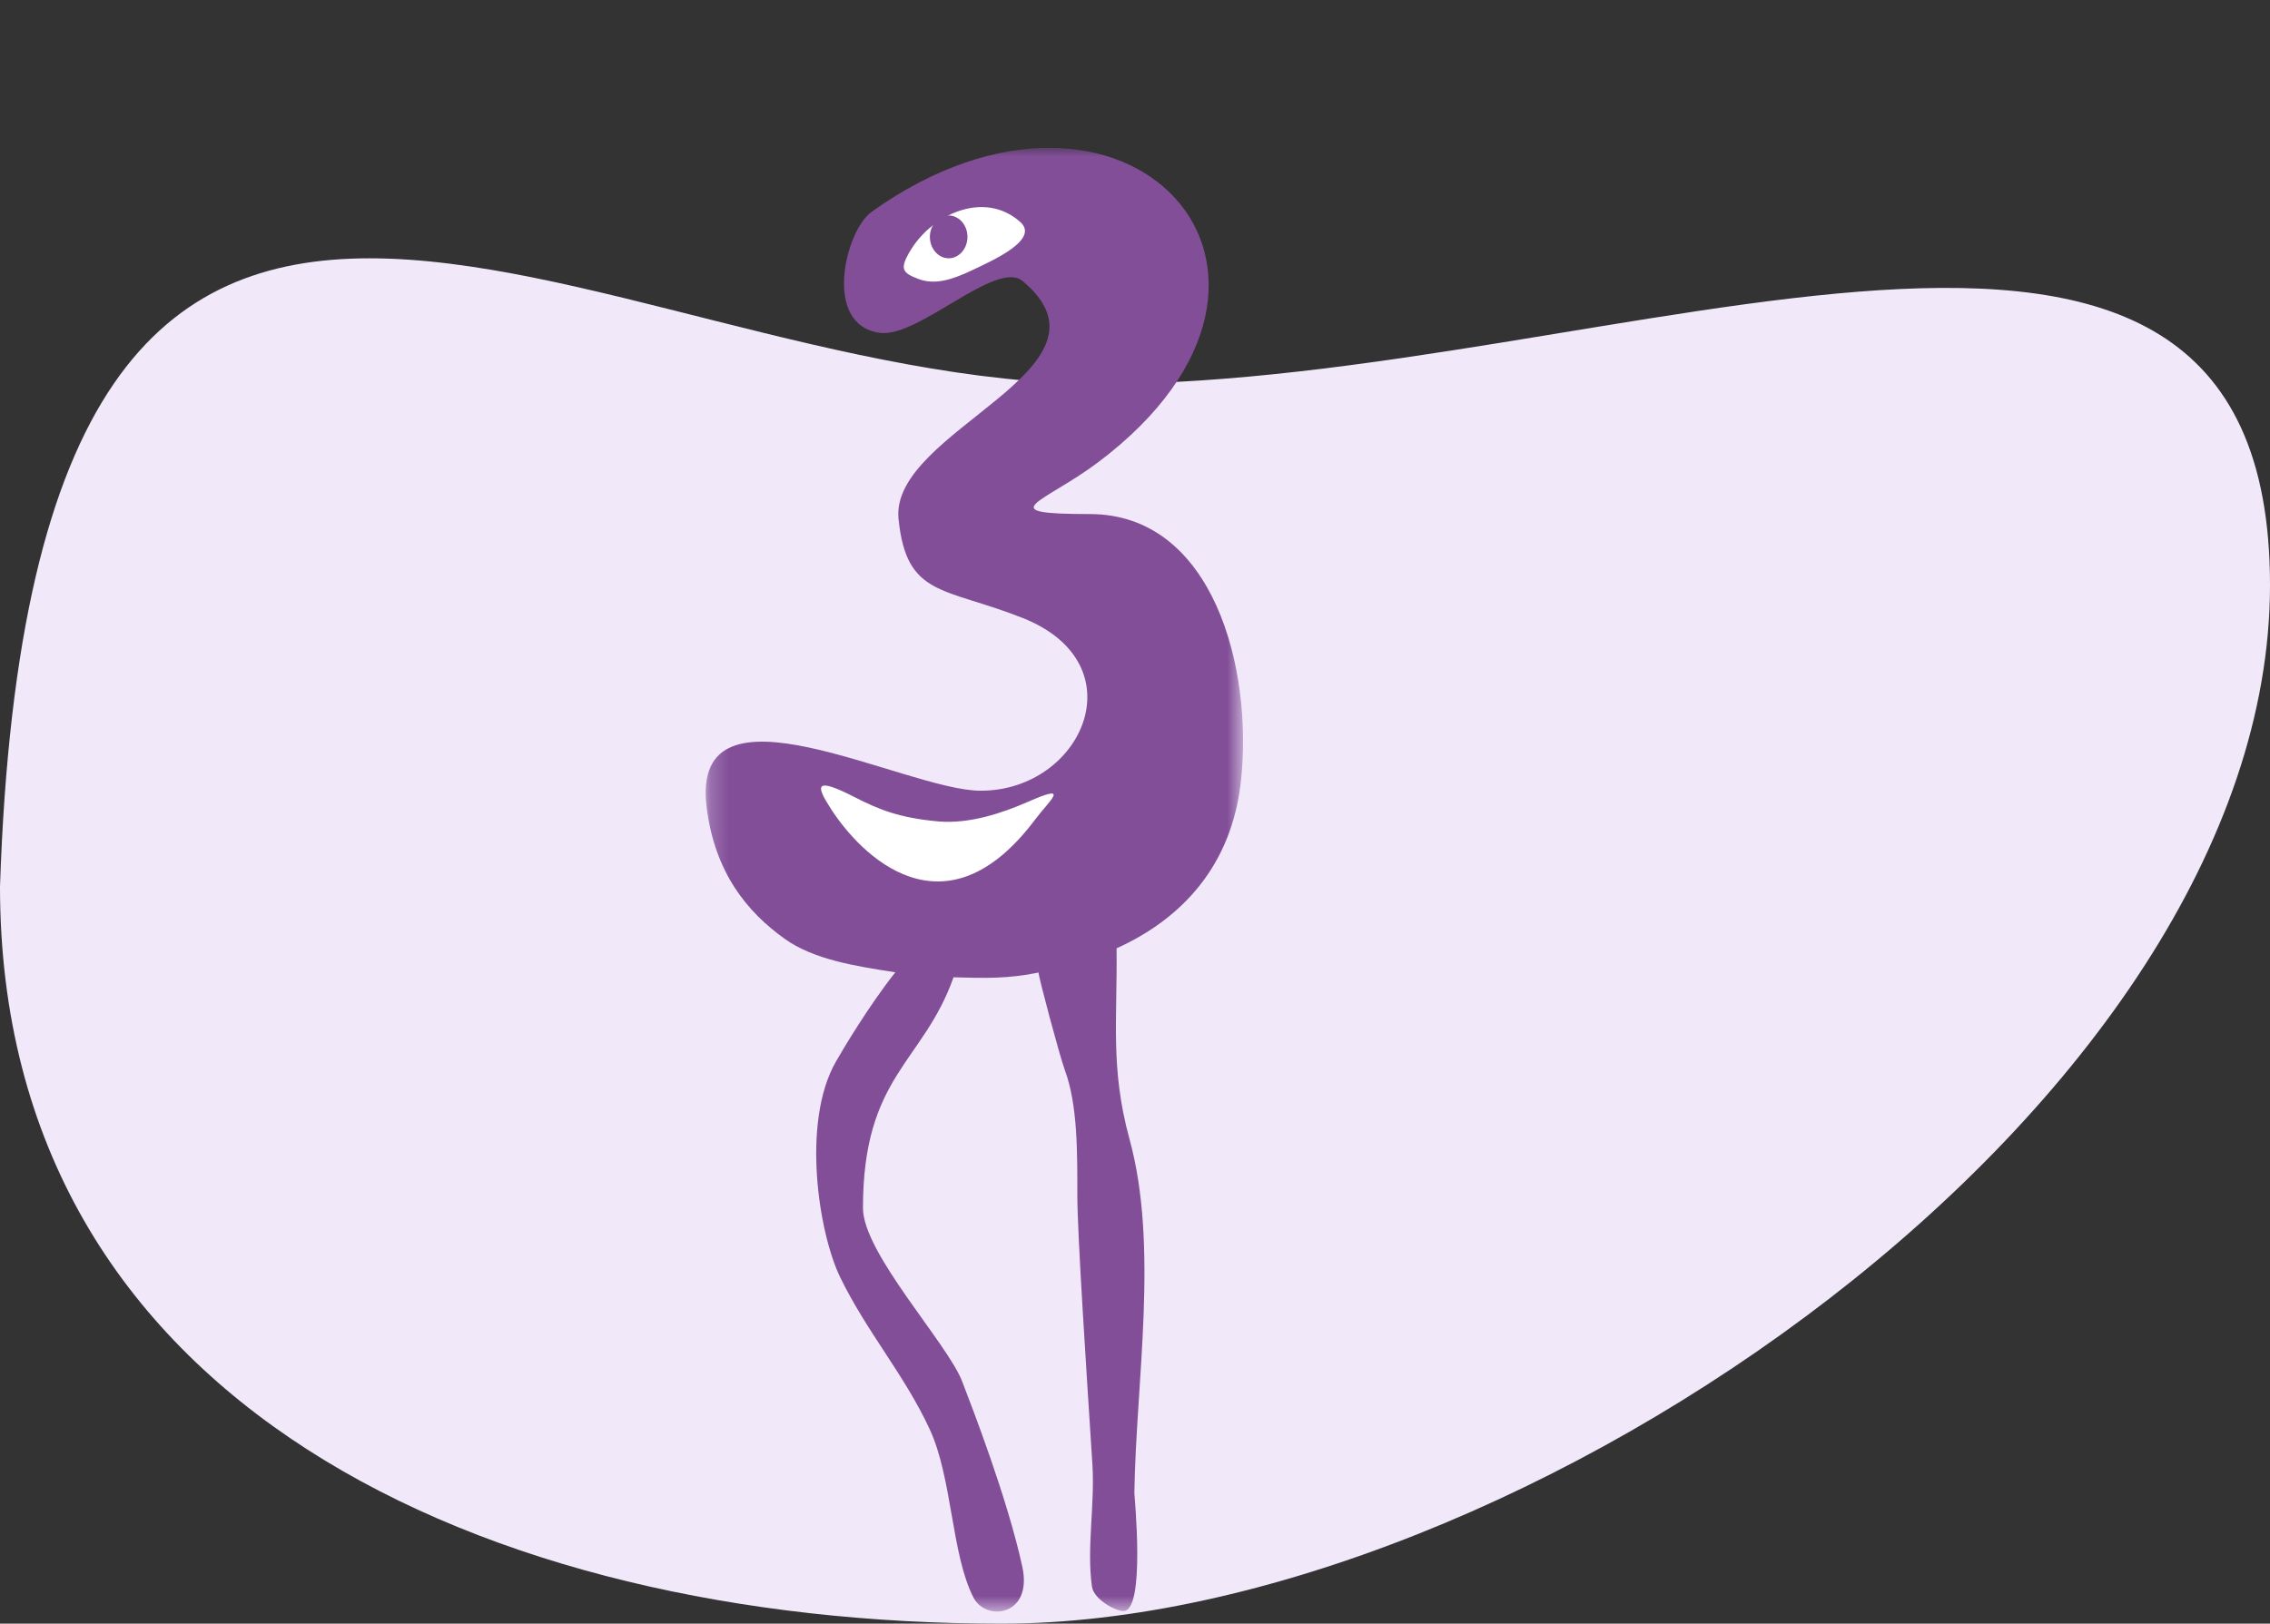 <svg width="123" height="88" viewBox="0 0 123 88" fill="none" xmlns="http://www.w3.org/2000/svg">
<rect x="0" y="0" width="123" height="88" fill="#333333" stroke="none"/>
<path d="M123 31.706C123 59.787 82.236 88 54.265 88C26.293 88 0 76.131 0 48.049C1.809 -6.429 31.72 20.81 59.691 20.81C87.663 20.81 123 3.624 123 31.706Z" fill="#F1E9F9"/>
<g clip-path="url(#clip0_97_2887)">
<mask id="mask0_97_2887" style="mask-type:luminance" maskUnits="userSpaceOnUse" x="38" y="8" width="30" height="80">
<path d="M67.345 8H38.226V87.356H67.345V8Z" fill="white"/>
</mask>
<g mask="url(#mask0_97_2887)">
<path fill-rule="evenodd" clip-rule="evenodd" d="M47.223 11.482C61.011 1.66 73.18 14.766 59.502 25.055C56.566 27.263 53.612 27.861 59.047 27.861C65.755 27.861 67.918 36.28 67.236 42.37C66.727 46.925 64.037 49.806 60.483 51.406H60.502C60.547 55.288 60.156 57.907 61.201 61.733C62.801 67.561 61.556 74.857 61.465 80.928C61.465 81.059 62.083 87.317 60.874 87.317C60.42 87.317 59.256 86.672 59.166 85.98C58.875 83.921 59.329 81.545 59.193 79.385C58.856 74.118 58.375 66.859 58.375 64.764C58.375 62.519 58.402 59.872 57.693 57.982C57.411 57.215 56.248 52.856 56.275 52.706H56.303C54.594 53.053 53.44 53.015 51.667 52.968C50.023 57.617 46.76 58.3 46.76 65.475C46.76 67.926 51.368 72.837 52.14 74.885C52.685 76.307 54.576 81.171 55.394 84.913C55.975 87.588 53.431 87.907 52.749 86.587C51.549 84.258 51.604 80.114 50.377 77.467C49.005 74.502 46.978 72.21 45.524 69.226C44.342 66.784 43.424 60.788 45.297 57.533C45.633 56.944 47.06 54.531 48.514 52.697C46.305 52.36 44.088 51.995 42.543 50.901C40.48 49.432 38.725 47.29 38.289 43.745C37.371 36.318 49.05 42.856 53.14 42.856C58.638 42.856 61.71 35.99 55.412 33.493C51.131 31.8 49.123 32.37 48.687 28.133C48.187 23.315 61.11 20.004 55.412 15.233C53.994 14.045 49.768 18.32 47.678 18.04C44.524 17.619 45.833 12.446 47.223 11.492V11.482Z" fill="#824E98"/>
<path fill-rule="evenodd" clip-rule="evenodd" d="M49.25 13.718C50.404 11.641 53.303 10.275 55.276 12.025C56.366 12.988 53.758 14.13 52.658 14.653C51.558 15.177 50.649 15.448 49.768 15.121C48.859 14.784 48.786 14.55 49.25 13.709V13.718Z" fill="white"/>
<path fill-rule="evenodd" clip-rule="evenodd" d="M55.657 43.474C54.321 44.063 52.531 44.662 50.868 44.522C48.695 44.334 47.541 43.839 46.269 43.184C44.16 42.108 44.178 42.538 45.024 43.839C46.605 46.299 51.158 51.004 56.103 44.4C56.857 43.39 58.084 42.398 55.666 43.474H55.657Z" fill="white"/>
<path fill-rule="evenodd" clip-rule="evenodd" d="M51.404 11.679C51.967 11.679 52.422 12.203 52.422 12.839C52.422 13.475 51.967 13.999 51.404 13.999C50.84 13.999 50.386 13.475 50.386 12.839C50.386 12.203 50.84 11.679 51.404 11.679Z" fill="#824E98"/>
</g>
</g>
<defs>
<clipPath id="clip0_97_2887">
<rect width="30" height="80" fill="white" transform="translate(38 8)"/>
</clipPath>
</defs>
</svg>
